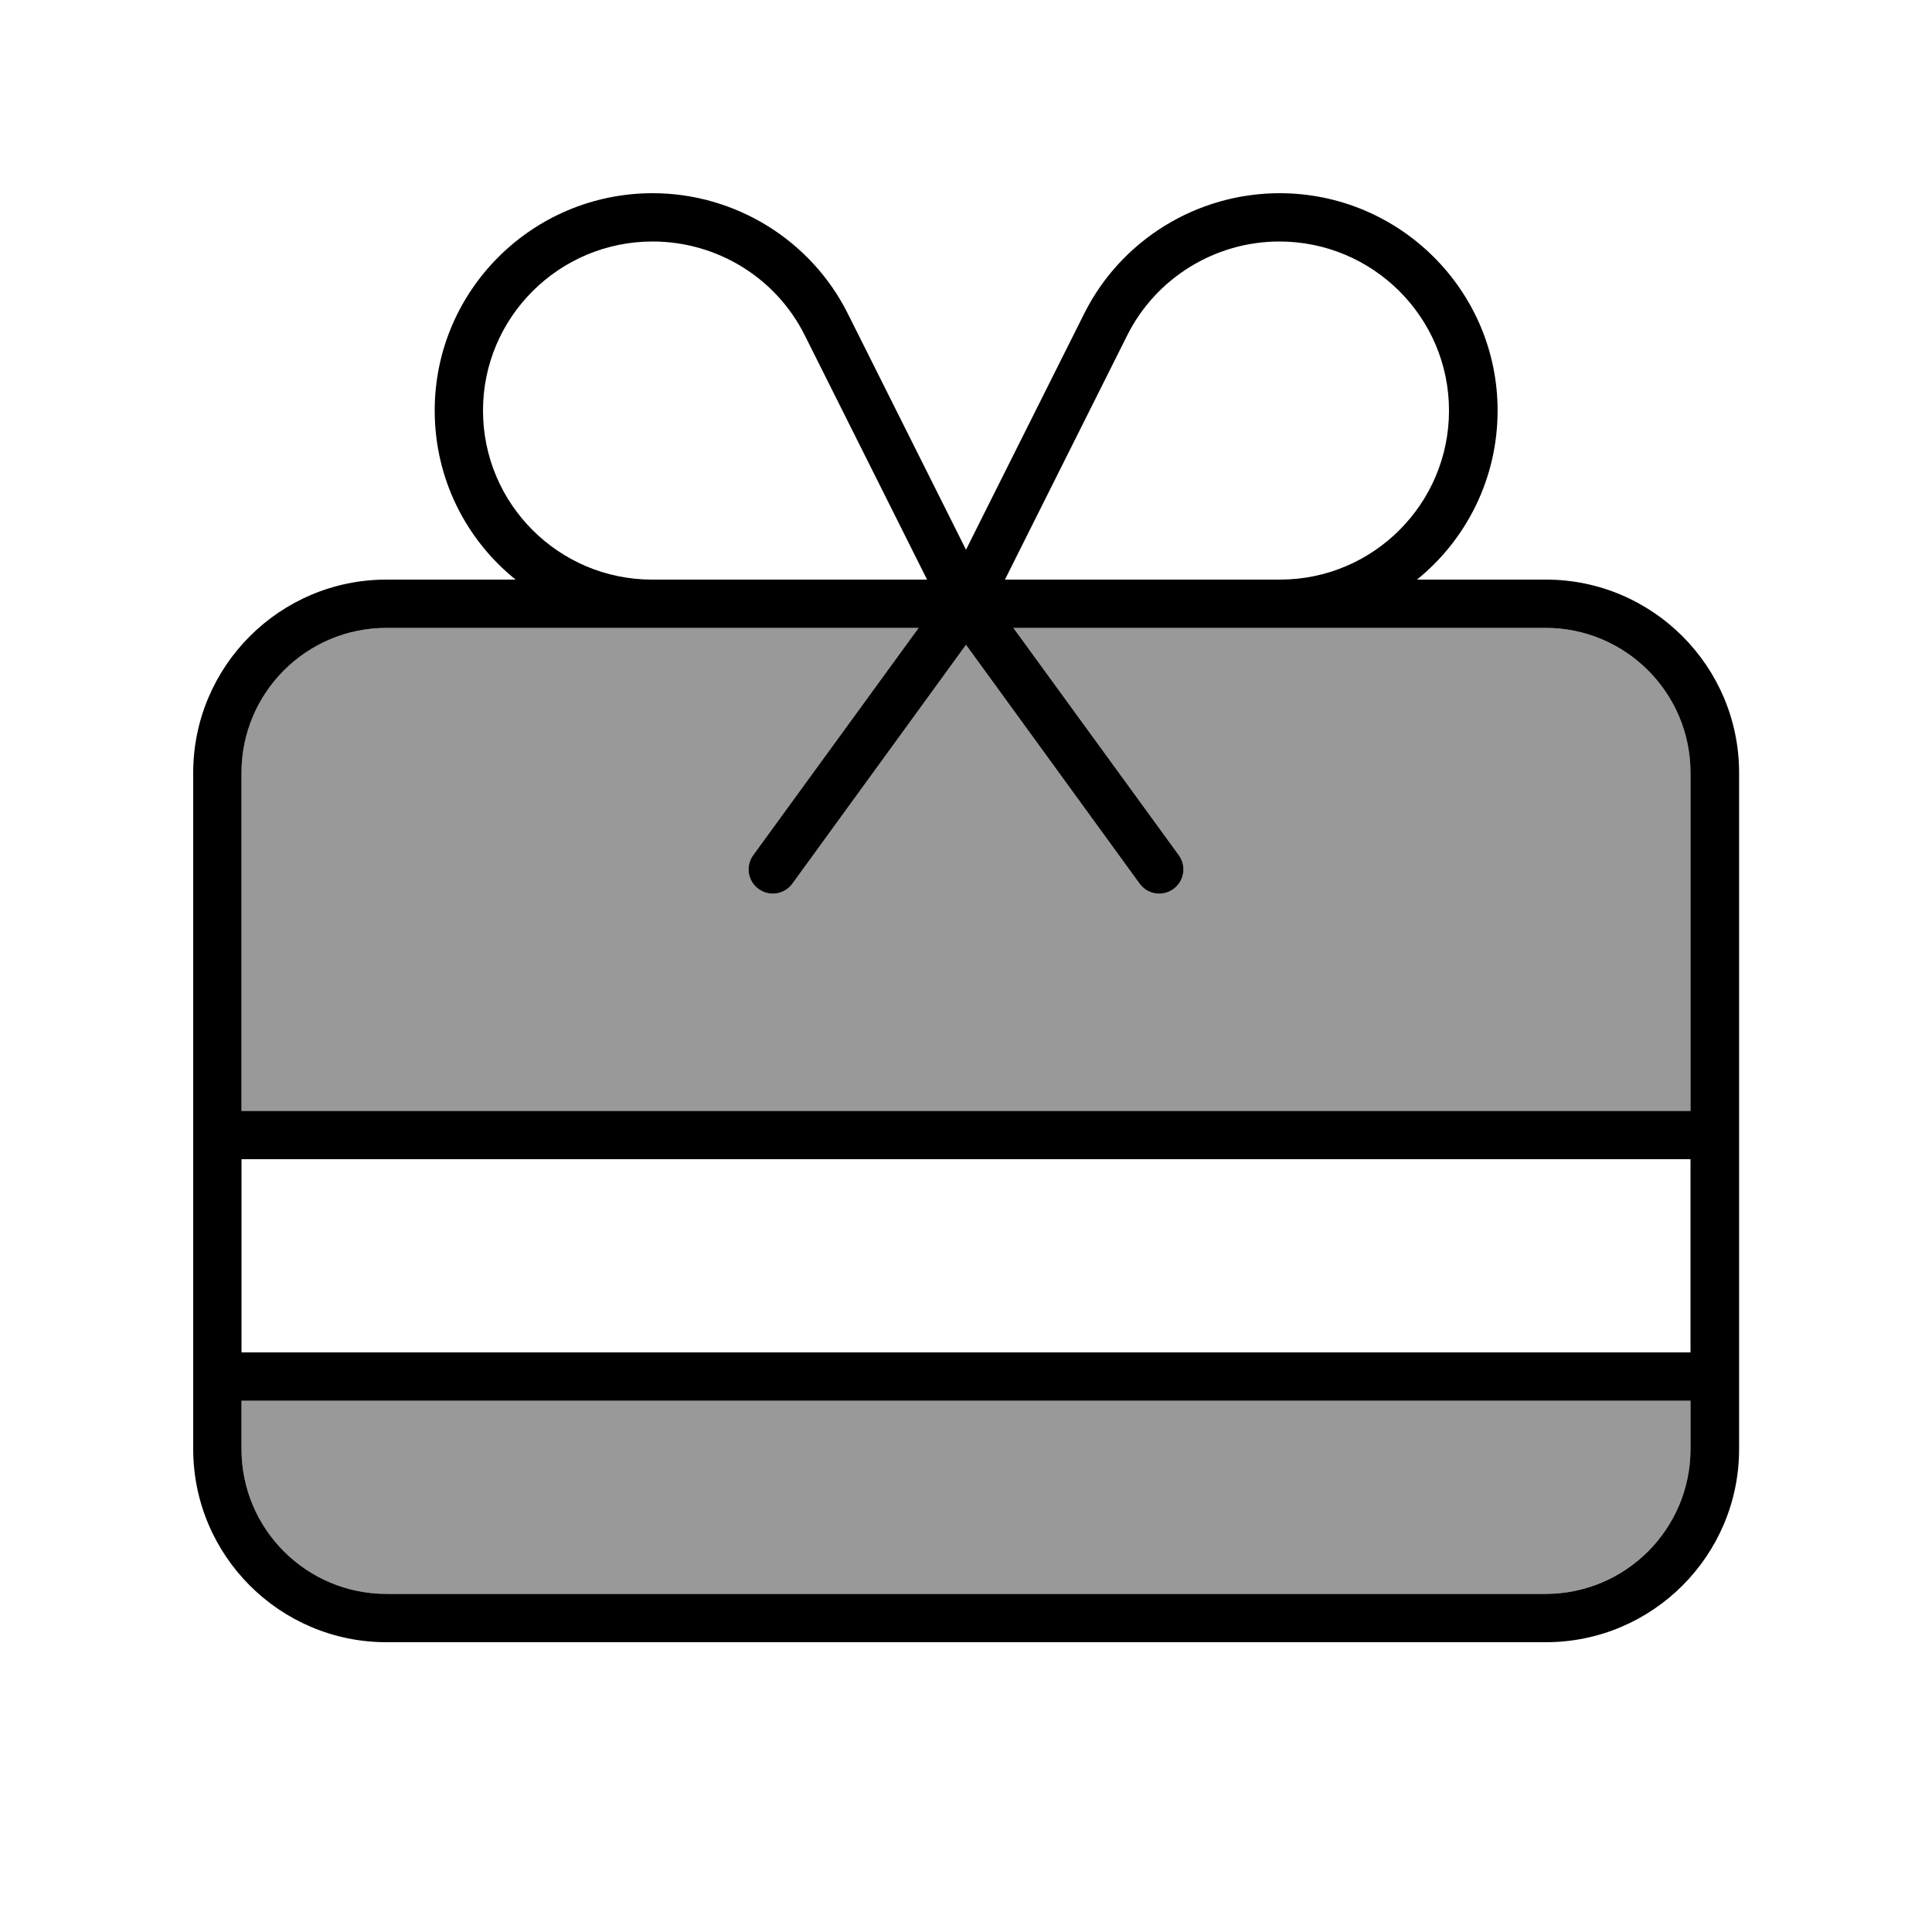 <svg xmlns="http://www.w3.org/2000/svg" viewBox="0 0 640 640"><!--! Font Awesome Pro 7.1.0 by @fontawesome - https://fontawesome.com License - https://fontawesome.com/license (Commercial License) Copyright 2025 Fonticons, Inc. --><path opacity=".4" fill="currentColor" d="M80 256L80 368L560 368L560 256C560 229.5 538.5 208 512 208L335.7 208L390.5 283.3C393.1 286.9 392.3 291.9 388.7 294.5C385.1 297.1 380.1 296.3 377.5 292.7L320 213.6L262.5 292.7C259.9 296.3 254.9 297.1 251.3 294.5C247.7 291.9 246.9 286.9 249.5 283.3L304.3 208L128 208C101.5 208 80 229.5 80 256zM80 464L80 480C80 506.5 101.5 528 128 528L512 528C538.5 528 560 506.5 560 480L560 464L80 464z"/><path fill="currentColor" d="M423.8 80C402.5 80 382.9 92.1 373.4 111.1L332.9 192L424 192C454.9 192 480 166.9 480 136C480 105.1 454.8 80 423.8 80zM307.1 192L266.6 111.1C257.1 92 237.5 80 216.2 80C185.2 80 160 105.1 160 136C160 166.9 185.1 192 216 192L307.1 192zM170.8 192C154.4 178.8 144 158.6 144 136C144 96.2 176.4 64 216.2 64C243.5 64 268.7 79.5 280.9 104L320 182.1L359.1 104C371.3 79.5 396.5 64 423.9 64C463.6 64 496.1 96.2 496.1 136C496.1 158.6 485.7 178.8 469.4 192L512.1 192C547.4 192 576.1 220.7 576.1 256L576.1 480C576.1 515.3 547.4 544 512.1 544L128 544C92.7 544 64 515.3 64 480L64 256C64 220.7 92.7 192 128 192L170.7 192zM216 208L128 208C101.5 208 80 229.5 80 256L80 368L560 368L560 256C560 229.5 538.5 208 512 208L335.7 208L390.5 283.3C393.1 286.9 392.3 291.9 388.7 294.5C385.1 297.1 380.1 296.3 377.5 292.7L320 213.6L262.5 292.7C259.9 296.3 254.9 297.1 251.3 294.5C247.7 291.9 246.9 286.9 249.5 283.3L304.3 208L216 208zM80 448L560 448L560 384L80 384L80 448zM80 464L80 480C80 506.5 101.5 528 128 528L512 528C538.5 528 560 506.5 560 480L560 464L80 464z"/></svg>